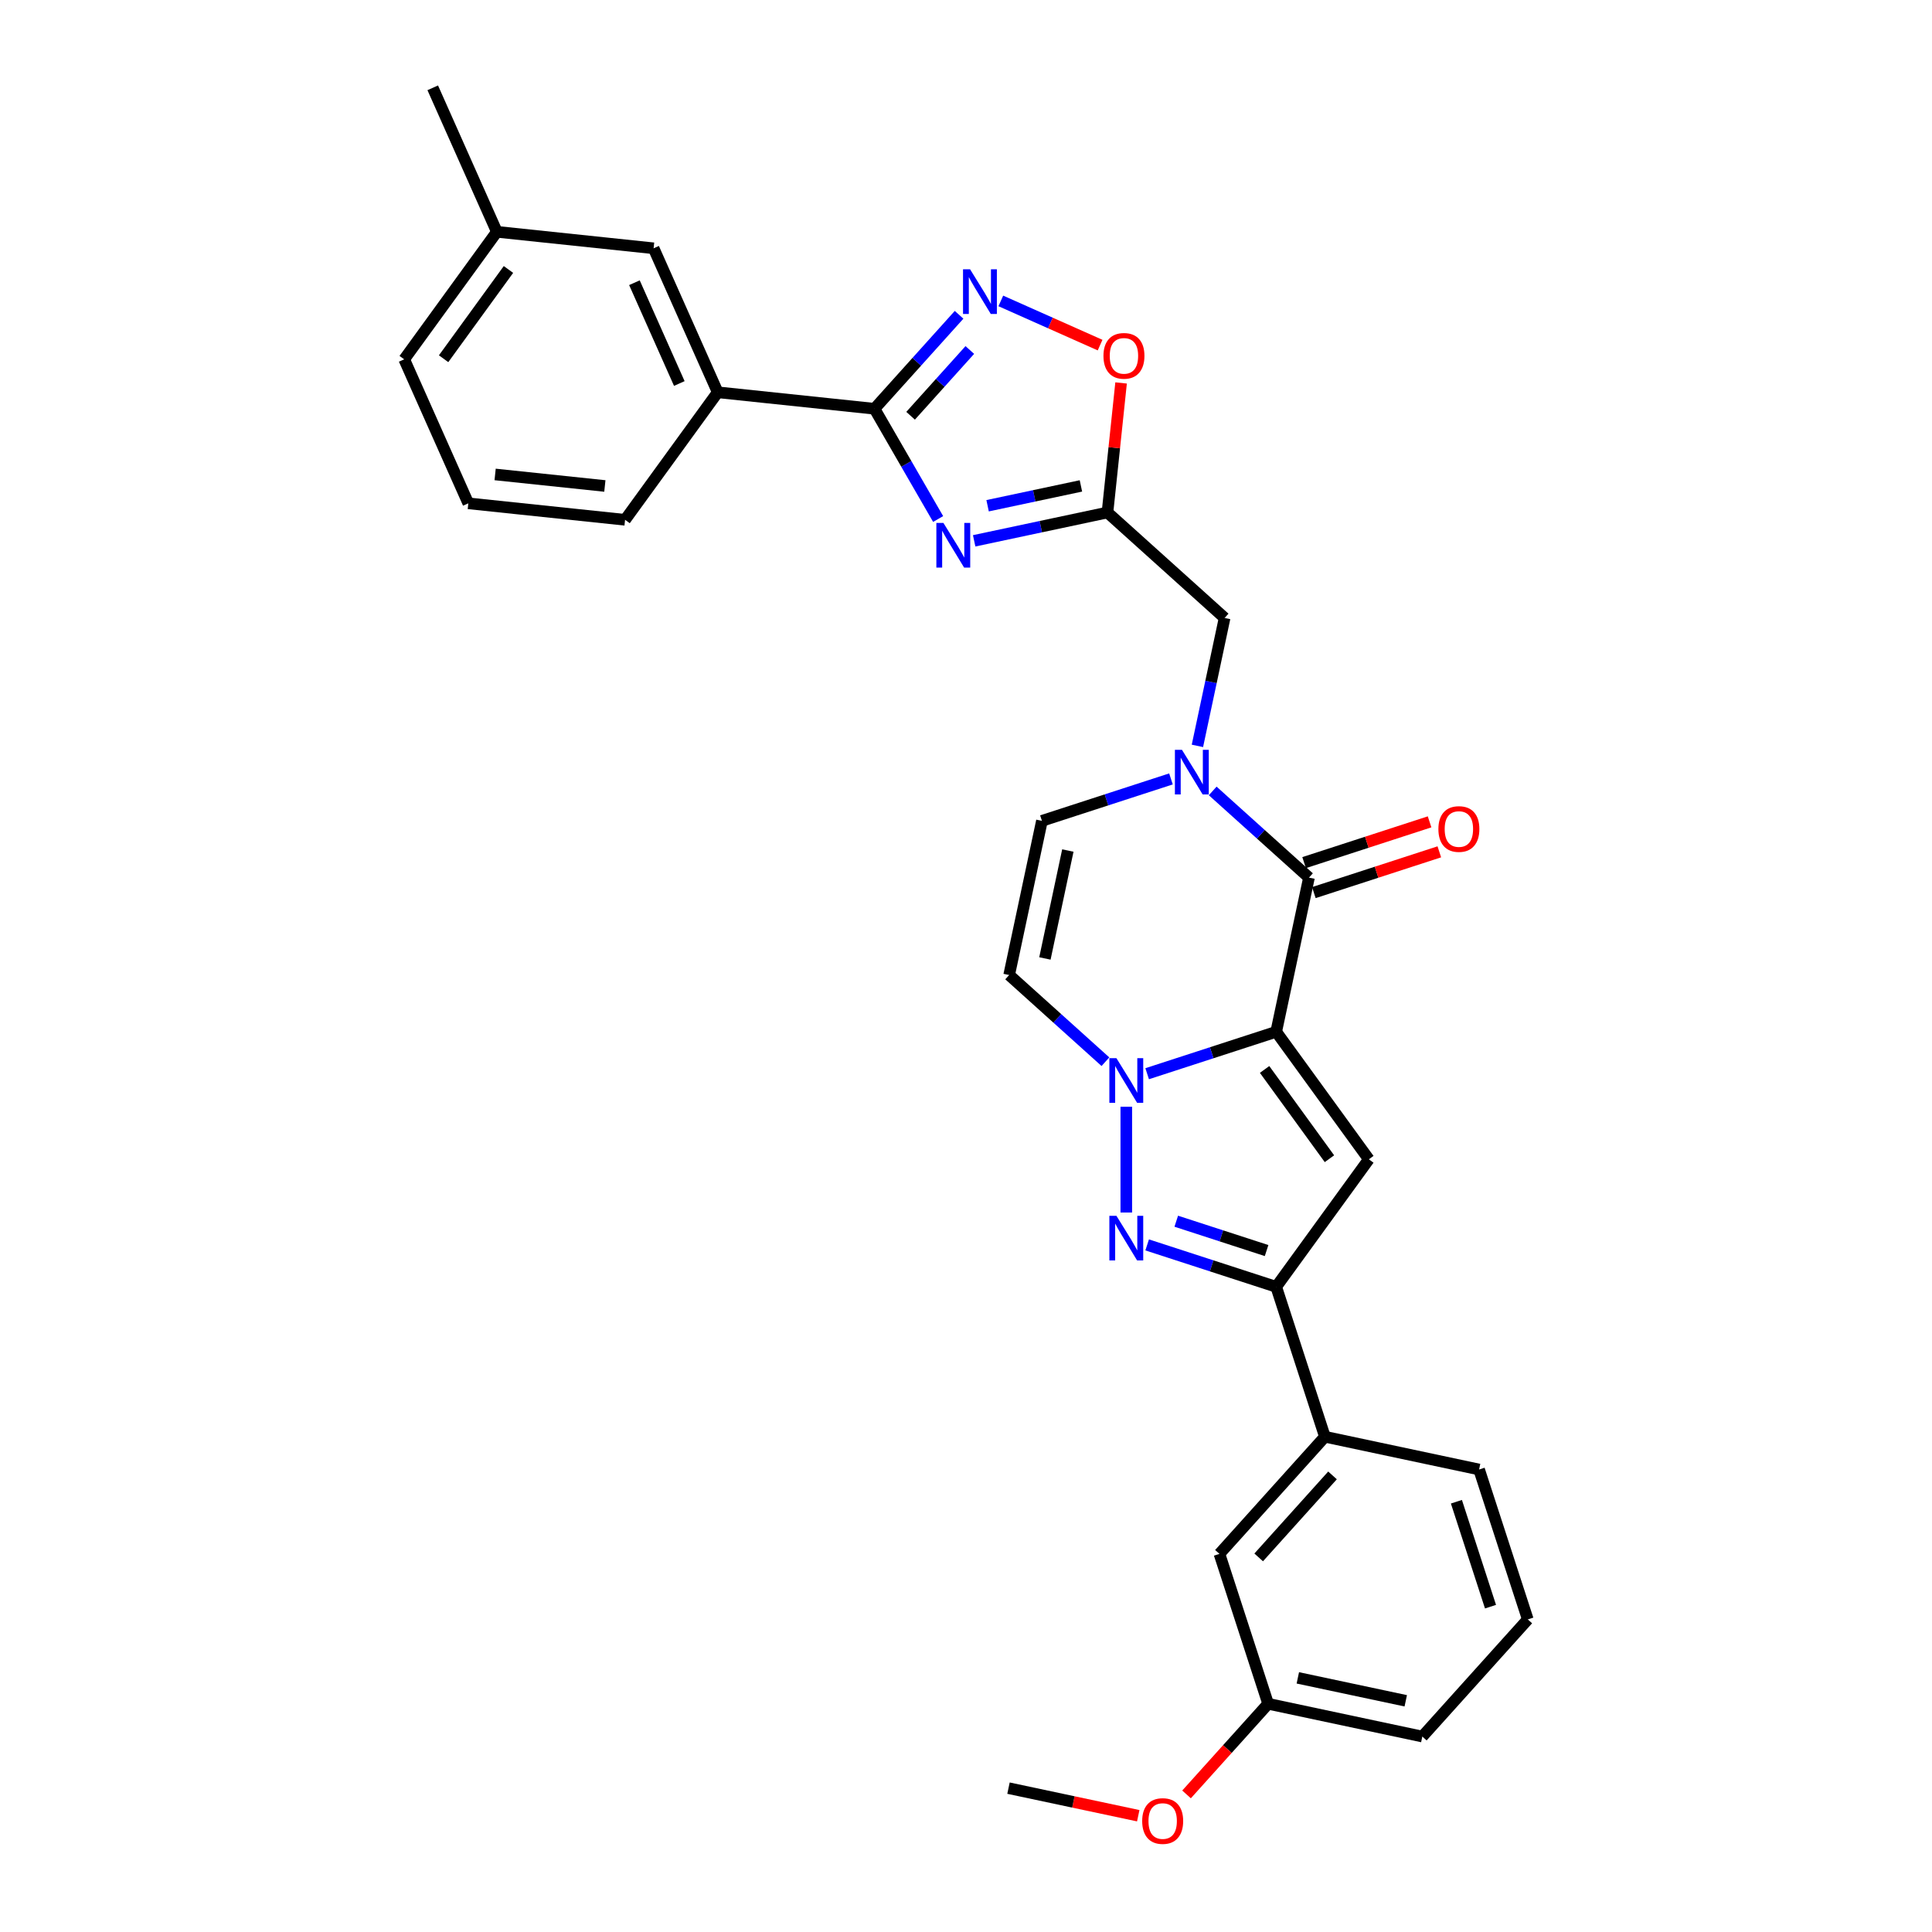 <?xml version='1.0' encoding='iso-8859-1'?>
<svg version='1.1' baseProfile='full'
              xmlns='http://www.w3.org/2000/svg'
                      xmlns:rdkit='http://www.rdkit.org/xml'
                      xmlns:xlink='http://www.w3.org/1999/xlink'
                  xml:space='preserve'
width='1000px' height='1000px' viewBox='0 0 1000 1000'>
<!-- END OF HEADER -->
<rect style='opacity:1.0;fill:#FFFFFF;stroke:none' width='1000' height='1000' x='0' y='0'> </rect>
<path class='bond-0' d='M 660.559,534.053 L 627.164,544.904' style='fill:none;fill-rule:evenodd;stroke:#000000;stroke-width:6px;stroke-linecap:butt;stroke-linejoin:miter;stroke-opacity:1' />
<path class='bond-0' d='M 627.164,544.904 L 593.769,555.754' style='fill:none;fill-rule:evenodd;stroke:#0000FF;stroke-width:6px;stroke-linecap:butt;stroke-linejoin:miter;stroke-opacity:1' />
<path class='bond-1' d='M 660.559,534.053 L 677.522,454.251' style='fill:none;fill-rule:evenodd;stroke:#000000;stroke-width:6px;stroke-linecap:butt;stroke-linejoin:miter;stroke-opacity:1' />
<path class='bond-2' d='M 660.559,534.053 L 708.514,600.057' style='fill:none;fill-rule:evenodd;stroke:#000000;stroke-width:6px;stroke-linecap:butt;stroke-linejoin:miter;stroke-opacity:1' />
<path class='bond-2' d='M 654.552,553.544 L 688.12,599.747' style='fill:none;fill-rule:evenodd;stroke:#000000;stroke-width:6px;stroke-linecap:butt;stroke-linejoin:miter;stroke-opacity:1' />
<path class='bond-3' d='M 582.967,572.856 L 582.967,627.597' style='fill:none;fill-rule:evenodd;stroke:#0000FF;stroke-width:6px;stroke-linecap:butt;stroke-linejoin:miter;stroke-opacity:1' />
<path class='bond-10' d='M 572.165,549.538 L 547.252,527.105' style='fill:none;fill-rule:evenodd;stroke:#0000FF;stroke-width:6px;stroke-linecap:butt;stroke-linejoin:miter;stroke-opacity:1' />
<path class='bond-10' d='M 547.252,527.105 L 522.338,504.673' style='fill:none;fill-rule:evenodd;stroke:#000000;stroke-width:6px;stroke-linecap:butt;stroke-linejoin:miter;stroke-opacity:1' />
<path class='bond-5' d='M 677.522,454.251 L 652.608,431.818' style='fill:none;fill-rule:evenodd;stroke:#000000;stroke-width:6px;stroke-linecap:butt;stroke-linejoin:miter;stroke-opacity:1' />
<path class='bond-5' d='M 652.608,431.818 L 627.694,409.386' style='fill:none;fill-rule:evenodd;stroke:#0000FF;stroke-width:6px;stroke-linecap:butt;stroke-linejoin:miter;stroke-opacity:1' />
<path class='bond-16' d='M 680.043,462.01 L 712.516,451.459' style='fill:none;fill-rule:evenodd;stroke:#000000;stroke-width:6px;stroke-linecap:butt;stroke-linejoin:miter;stroke-opacity:1' />
<path class='bond-16' d='M 712.516,451.459 L 744.989,440.907' style='fill:none;fill-rule:evenodd;stroke:#FF0000;stroke-width:6px;stroke-linecap:butt;stroke-linejoin:miter;stroke-opacity:1' />
<path class='bond-16' d='M 675.001,446.491 L 707.474,435.94' style='fill:none;fill-rule:evenodd;stroke:#000000;stroke-width:6px;stroke-linecap:butt;stroke-linejoin:miter;stroke-opacity:1' />
<path class='bond-16' d='M 707.474,435.94 L 739.947,425.389' style='fill:none;fill-rule:evenodd;stroke:#FF0000;stroke-width:6px;stroke-linecap:butt;stroke-linejoin:miter;stroke-opacity:1' />
<path class='bond-7' d='M 708.514,600.057 L 660.559,666.06' style='fill:none;fill-rule:evenodd;stroke:#000000;stroke-width:6px;stroke-linecap:butt;stroke-linejoin:miter;stroke-opacity:1' />
<path class='bond-30' d='M 593.769,644.359 L 627.164,655.21' style='fill:none;fill-rule:evenodd;stroke:#0000FF;stroke-width:6px;stroke-linecap:butt;stroke-linejoin:miter;stroke-opacity:1' />
<path class='bond-30' d='M 627.164,655.21 L 660.559,666.06' style='fill:none;fill-rule:evenodd;stroke:#000000;stroke-width:6px;stroke-linecap:butt;stroke-linejoin:miter;stroke-opacity:1' />
<path class='bond-30' d='M 608.83,632.096 L 632.207,639.691' style='fill:none;fill-rule:evenodd;stroke:#0000FF;stroke-width:6px;stroke-linecap:butt;stroke-linejoin:miter;stroke-opacity:1' />
<path class='bond-30' d='M 632.207,639.691 L 655.583,647.287' style='fill:none;fill-rule:evenodd;stroke:#000000;stroke-width:6px;stroke-linecap:butt;stroke-linejoin:miter;stroke-opacity:1' />
<path class='bond-4' d='M 504.225,279.933 L 538.725,272.599' style='fill:none;fill-rule:evenodd;stroke:#0000FF;stroke-width:6px;stroke-linecap:butt;stroke-linejoin:miter;stroke-opacity:1' />
<path class='bond-4' d='M 538.725,272.599 L 573.225,265.266' style='fill:none;fill-rule:evenodd;stroke:#000000;stroke-width:6px;stroke-linecap:butt;stroke-linejoin:miter;stroke-opacity:1' />
<path class='bond-4' d='M 511.182,261.772 L 535.333,256.639' style='fill:none;fill-rule:evenodd;stroke:#0000FF;stroke-width:6px;stroke-linecap:butt;stroke-linejoin:miter;stroke-opacity:1' />
<path class='bond-4' d='M 535.333,256.639 L 559.483,251.506' style='fill:none;fill-rule:evenodd;stroke:#000000;stroke-width:6px;stroke-linecap:butt;stroke-linejoin:miter;stroke-opacity:1' />
<path class='bond-6' d='M 485.576,268.637 L 469.103,240.105' style='fill:none;fill-rule:evenodd;stroke:#0000FF;stroke-width:6px;stroke-linecap:butt;stroke-linejoin:miter;stroke-opacity:1' />
<path class='bond-6' d='M 469.103,240.105 L 452.63,211.574' style='fill:none;fill-rule:evenodd;stroke:#000000;stroke-width:6px;stroke-linecap:butt;stroke-linejoin:miter;stroke-opacity:1' />
<path class='bond-11' d='M 606.09,403.169 L 572.695,414.02' style='fill:none;fill-rule:evenodd;stroke:#0000FF;stroke-width:6px;stroke-linecap:butt;stroke-linejoin:miter;stroke-opacity:1' />
<path class='bond-11' d='M 572.695,414.02 L 539.3,424.871' style='fill:none;fill-rule:evenodd;stroke:#000000;stroke-width:6px;stroke-linecap:butt;stroke-linejoin:miter;stroke-opacity:1' />
<path class='bond-13' d='M 619.781,386.067 L 626.818,352.962' style='fill:none;fill-rule:evenodd;stroke:#0000FF;stroke-width:6px;stroke-linecap:butt;stroke-linejoin:miter;stroke-opacity:1' />
<path class='bond-13' d='M 626.818,352.962 L 633.855,319.857' style='fill:none;fill-rule:evenodd;stroke:#000000;stroke-width:6px;stroke-linecap:butt;stroke-linejoin:miter;stroke-opacity:1' />
<path class='bond-14' d='M 452.63,211.574 L 371.492,203.046' style='fill:none;fill-rule:evenodd;stroke:#000000;stroke-width:6px;stroke-linecap:butt;stroke-linejoin:miter;stroke-opacity:1' />
<path class='bond-33' d='M 452.63,211.574 L 474.525,187.257' style='fill:none;fill-rule:evenodd;stroke:#000000;stroke-width:6px;stroke-linecap:butt;stroke-linejoin:miter;stroke-opacity:1' />
<path class='bond-33' d='M 474.525,187.257 L 496.42,162.941' style='fill:none;fill-rule:evenodd;stroke:#0000FF;stroke-width:6px;stroke-linecap:butt;stroke-linejoin:miter;stroke-opacity:1' />
<path class='bond-33' d='M 471.325,215.197 L 486.651,198.176' style='fill:none;fill-rule:evenodd;stroke:#000000;stroke-width:6px;stroke-linecap:butt;stroke-linejoin:miter;stroke-opacity:1' />
<path class='bond-33' d='M 486.651,198.176 L 501.977,181.154' style='fill:none;fill-rule:evenodd;stroke:#0000FF;stroke-width:6px;stroke-linecap:butt;stroke-linejoin:miter;stroke-opacity:1' />
<path class='bond-15' d='M 660.559,666.06 L 685.771,743.652' style='fill:none;fill-rule:evenodd;stroke:#000000;stroke-width:6px;stroke-linecap:butt;stroke-linejoin:miter;stroke-opacity:1' />
<path class='bond-8' d='M 573.225,265.266 L 633.855,319.857' style='fill:none;fill-rule:evenodd;stroke:#000000;stroke-width:6px;stroke-linecap:butt;stroke-linejoin:miter;stroke-opacity:1' />
<path class='bond-12' d='M 573.225,265.266 L 576.749,231.738' style='fill:none;fill-rule:evenodd;stroke:#000000;stroke-width:6px;stroke-linecap:butt;stroke-linejoin:miter;stroke-opacity:1' />
<path class='bond-12' d='M 576.749,231.738 L 580.273,198.21' style='fill:none;fill-rule:evenodd;stroke:#FF0000;stroke-width:6px;stroke-linecap:butt;stroke-linejoin:miter;stroke-opacity:1' />
<path class='bond-9' d='M 518.023,155.754 L 543.713,167.191' style='fill:none;fill-rule:evenodd;stroke:#0000FF;stroke-width:6px;stroke-linecap:butt;stroke-linejoin:miter;stroke-opacity:1' />
<path class='bond-9' d='M 543.713,167.191 L 569.403,178.629' style='fill:none;fill-rule:evenodd;stroke:#FF0000;stroke-width:6px;stroke-linecap:butt;stroke-linejoin:miter;stroke-opacity:1' />
<path class='bond-31' d='M 522.338,504.673 L 539.3,424.871' style='fill:none;fill-rule:evenodd;stroke:#000000;stroke-width:6px;stroke-linecap:butt;stroke-linejoin:miter;stroke-opacity:1' />
<path class='bond-31' d='M 540.843,496.095 L 552.716,440.234' style='fill:none;fill-rule:evenodd;stroke:#000000;stroke-width:6px;stroke-linecap:butt;stroke-linejoin:miter;stroke-opacity:1' />
<path class='bond-18' d='M 371.492,203.046 L 338.309,128.514' style='fill:none;fill-rule:evenodd;stroke:#000000;stroke-width:6px;stroke-linecap:butt;stroke-linejoin:miter;stroke-opacity:1' />
<path class='bond-18' d='M 351.608,198.503 L 328.38,146.331' style='fill:none;fill-rule:evenodd;stroke:#000000;stroke-width:6px;stroke-linecap:butt;stroke-linejoin:miter;stroke-opacity:1' />
<path class='bond-22' d='M 371.492,203.046 L 323.538,269.05' style='fill:none;fill-rule:evenodd;stroke:#000000;stroke-width:6px;stroke-linecap:butt;stroke-linejoin:miter;stroke-opacity:1' />
<path class='bond-17' d='M 685.771,743.652 L 631.179,804.282' style='fill:none;fill-rule:evenodd;stroke:#000000;stroke-width:6px;stroke-linecap:butt;stroke-linejoin:miter;stroke-opacity:1' />
<path class='bond-17' d='M 689.708,763.665 L 651.494,806.106' style='fill:none;fill-rule:evenodd;stroke:#000000;stroke-width:6px;stroke-linecap:butt;stroke-linejoin:miter;stroke-opacity:1' />
<path class='bond-23' d='M 685.771,743.652 L 765.573,760.615' style='fill:none;fill-rule:evenodd;stroke:#000000;stroke-width:6px;stroke-linecap:butt;stroke-linejoin:miter;stroke-opacity:1' />
<path class='bond-19' d='M 631.179,804.282 L 656.391,881.874' style='fill:none;fill-rule:evenodd;stroke:#000000;stroke-width:6px;stroke-linecap:butt;stroke-linejoin:miter;stroke-opacity:1' />
<path class='bond-20' d='M 338.309,128.514 L 257.17,119.986' style='fill:none;fill-rule:evenodd;stroke:#000000;stroke-width:6px;stroke-linecap:butt;stroke-linejoin:miter;stroke-opacity:1' />
<path class='bond-21' d='M 656.391,881.874 L 635.273,905.327' style='fill:none;fill-rule:evenodd;stroke:#000000;stroke-width:6px;stroke-linecap:butt;stroke-linejoin:miter;stroke-opacity:1' />
<path class='bond-21' d='M 635.273,905.327 L 614.155,928.781' style='fill:none;fill-rule:evenodd;stroke:#FF0000;stroke-width:6px;stroke-linecap:butt;stroke-linejoin:miter;stroke-opacity:1' />
<path class='bond-32' d='M 656.391,881.874 L 736.193,898.836' style='fill:none;fill-rule:evenodd;stroke:#000000;stroke-width:6px;stroke-linecap:butt;stroke-linejoin:miter;stroke-opacity:1' />
<path class='bond-32' d='M 671.754,868.458 L 727.615,880.332' style='fill:none;fill-rule:evenodd;stroke:#000000;stroke-width:6px;stroke-linecap:butt;stroke-linejoin:miter;stroke-opacity:1' />
<path class='bond-28' d='M 257.17,119.986 L 223.987,45.455' style='fill:none;fill-rule:evenodd;stroke:#000000;stroke-width:6px;stroke-linecap:butt;stroke-linejoin:miter;stroke-opacity:1' />
<path class='bond-34' d='M 257.17,119.986 L 209.216,185.99' style='fill:none;fill-rule:evenodd;stroke:#000000;stroke-width:6px;stroke-linecap:butt;stroke-linejoin:miter;stroke-opacity:1' />
<path class='bond-34' d='M 263.178,139.478 L 229.61,185.68' style='fill:none;fill-rule:evenodd;stroke:#000000;stroke-width:6px;stroke-linecap:butt;stroke-linejoin:miter;stroke-opacity:1' />
<path class='bond-29' d='M 589.154,939.816 L 555.576,932.678' style='fill:none;fill-rule:evenodd;stroke:#FF0000;stroke-width:6px;stroke-linecap:butt;stroke-linejoin:miter;stroke-opacity:1' />
<path class='bond-29' d='M 555.576,932.678 L 521.997,925.541' style='fill:none;fill-rule:evenodd;stroke:#000000;stroke-width:6px;stroke-linecap:butt;stroke-linejoin:miter;stroke-opacity:1' />
<path class='bond-24' d='M 323.538,269.05 L 242.4,260.522' style='fill:none;fill-rule:evenodd;stroke:#000000;stroke-width:6px;stroke-linecap:butt;stroke-linejoin:miter;stroke-opacity:1' />
<path class='bond-24' d='M 313.073,251.543 L 256.276,245.573' style='fill:none;fill-rule:evenodd;stroke:#000000;stroke-width:6px;stroke-linecap:butt;stroke-linejoin:miter;stroke-opacity:1' />
<path class='bond-25' d='M 765.573,760.615 L 790.784,838.207' style='fill:none;fill-rule:evenodd;stroke:#000000;stroke-width:6px;stroke-linecap:butt;stroke-linejoin:miter;stroke-opacity:1' />
<path class='bond-25' d='M 753.836,777.296 L 771.484,831.61' style='fill:none;fill-rule:evenodd;stroke:#000000;stroke-width:6px;stroke-linecap:butt;stroke-linejoin:miter;stroke-opacity:1' />
<path class='bond-27' d='M 242.4,260.522 L 209.216,185.99' style='fill:none;fill-rule:evenodd;stroke:#000000;stroke-width:6px;stroke-linecap:butt;stroke-linejoin:miter;stroke-opacity:1' />
<path class='bond-26' d='M 790.784,838.207 L 736.193,898.836' style='fill:none;fill-rule:evenodd;stroke:#000000;stroke-width:6px;stroke-linecap:butt;stroke-linejoin:miter;stroke-opacity:1' />
<path  class='atom-1' d='M 577.86 547.712
L 585.431 559.949
Q 586.182 561.157, 587.389 563.343
Q 588.597 565.53, 588.662 565.66
L 588.662 547.712
L 591.73 547.712
L 591.73 570.816
L 588.564 570.816
L 580.438 557.437
Q 579.492 555.87, 578.48 554.075
Q 577.501 552.28, 577.207 551.726
L 577.207 570.816
L 574.205 570.816
L 574.205 547.712
L 577.86 547.712
' fill='#0000FF'/>
<path  class='atom-4' d='M 577.86 629.297
L 585.431 641.534
Q 586.182 642.742, 587.389 644.928
Q 588.597 647.115, 588.662 647.245
L 588.662 629.297
L 591.73 629.297
L 591.73 652.402
L 588.564 652.402
L 580.438 639.022
Q 579.492 637.455, 578.48 635.66
Q 577.501 633.865, 577.207 633.311
L 577.207 652.402
L 574.205 652.402
L 574.205 629.297
L 577.86 629.297
' fill='#0000FF'/>
<path  class='atom-5' d='M 488.316 270.676
L 495.887 282.914
Q 496.637 284.121, 497.845 286.308
Q 499.052 288.494, 499.118 288.625
L 499.118 270.676
L 502.185 270.676
L 502.185 293.781
L 499.02 293.781
L 490.894 280.401
Q 489.948 278.835, 488.936 277.04
Q 487.957 275.245, 487.663 274.69
L 487.663 293.781
L 484.661 293.781
L 484.661 270.676
L 488.316 270.676
' fill='#0000FF'/>
<path  class='atom-6' d='M 611.785 388.107
L 619.356 400.345
Q 620.107 401.552, 621.314 403.739
Q 622.522 405.925, 622.587 406.056
L 622.587 388.107
L 625.655 388.107
L 625.655 411.212
L 622.489 411.212
L 614.363 397.832
Q 613.417 396.266, 612.405 394.471
Q 611.426 392.676, 611.132 392.121
L 611.132 411.212
L 608.13 411.212
L 608.13 388.107
L 611.785 388.107
' fill='#0000FF'/>
<path  class='atom-10' d='M 502.114 139.392
L 509.685 151.63
Q 510.436 152.837, 511.643 155.024
Q 512.851 157.21, 512.916 157.341
L 512.916 139.392
L 515.984 139.392
L 515.984 162.497
L 512.818 162.497
L 504.692 149.117
Q 503.746 147.55, 502.734 145.756
Q 501.755 143.961, 501.462 143.406
L 501.462 162.497
L 498.459 162.497
L 498.459 139.392
L 502.114 139.392
' fill='#0000FF'/>
<path  class='atom-13' d='M 571.147 184.193
Q 571.147 178.645, 573.888 175.545
Q 576.63 172.445, 581.753 172.445
Q 586.877 172.445, 589.618 175.545
Q 592.359 178.645, 592.359 184.193
Q 592.359 189.806, 589.585 193.004
Q 586.812 196.17, 581.753 196.17
Q 576.662 196.17, 573.888 193.004
Q 571.147 189.839, 571.147 184.193
M 581.753 193.559
Q 585.278 193.559, 587.171 191.21
Q 589.096 188.827, 589.096 184.193
Q 589.096 179.657, 587.171 177.373
Q 585.278 175.056, 581.753 175.056
Q 578.229 175.056, 576.303 177.34
Q 574.411 179.624, 574.411 184.193
Q 574.411 188.86, 576.303 191.21
Q 578.229 193.559, 581.753 193.559
' fill='#FF0000'/>
<path  class='atom-17' d='M 744.508 429.105
Q 744.508 423.557, 747.249 420.457
Q 749.99 417.356, 755.114 417.356
Q 760.237 417.356, 762.979 420.457
Q 765.72 423.557, 765.72 429.105
Q 765.72 434.718, 762.946 437.916
Q 760.172 441.081, 755.114 441.081
Q 750.023 441.081, 747.249 437.916
Q 744.508 434.75, 744.508 429.105
M 755.114 438.471
Q 758.638 438.471, 760.531 436.121
Q 762.457 433.739, 762.457 429.105
Q 762.457 424.569, 760.531 422.284
Q 758.638 419.967, 755.114 419.967
Q 751.589 419.967, 749.664 422.252
Q 747.771 424.536, 747.771 429.105
Q 747.771 433.771, 749.664 436.121
Q 751.589 438.471, 755.114 438.471
' fill='#FF0000'/>
<path  class='atom-22' d='M 591.194 942.569
Q 591.194 937.021, 593.935 933.921
Q 596.676 930.821, 601.8 930.821
Q 606.923 930.821, 609.664 933.921
Q 612.406 937.021, 612.406 942.569
Q 612.406 948.182, 609.632 951.38
Q 606.858 954.545, 601.8 954.545
Q 596.709 954.545, 593.935 951.38
Q 591.194 948.214, 591.194 942.569
M 601.8 951.935
Q 605.324 951.935, 607.217 949.585
Q 609.142 947.203, 609.142 942.569
Q 609.142 938.033, 607.217 935.748
Q 605.324 933.431, 601.8 933.431
Q 598.275 933.431, 596.35 935.716
Q 594.457 938, 594.457 942.569
Q 594.457 947.235, 596.35 949.585
Q 598.275 951.935, 601.8 951.935
' fill='#FF0000'/>
</svg>
